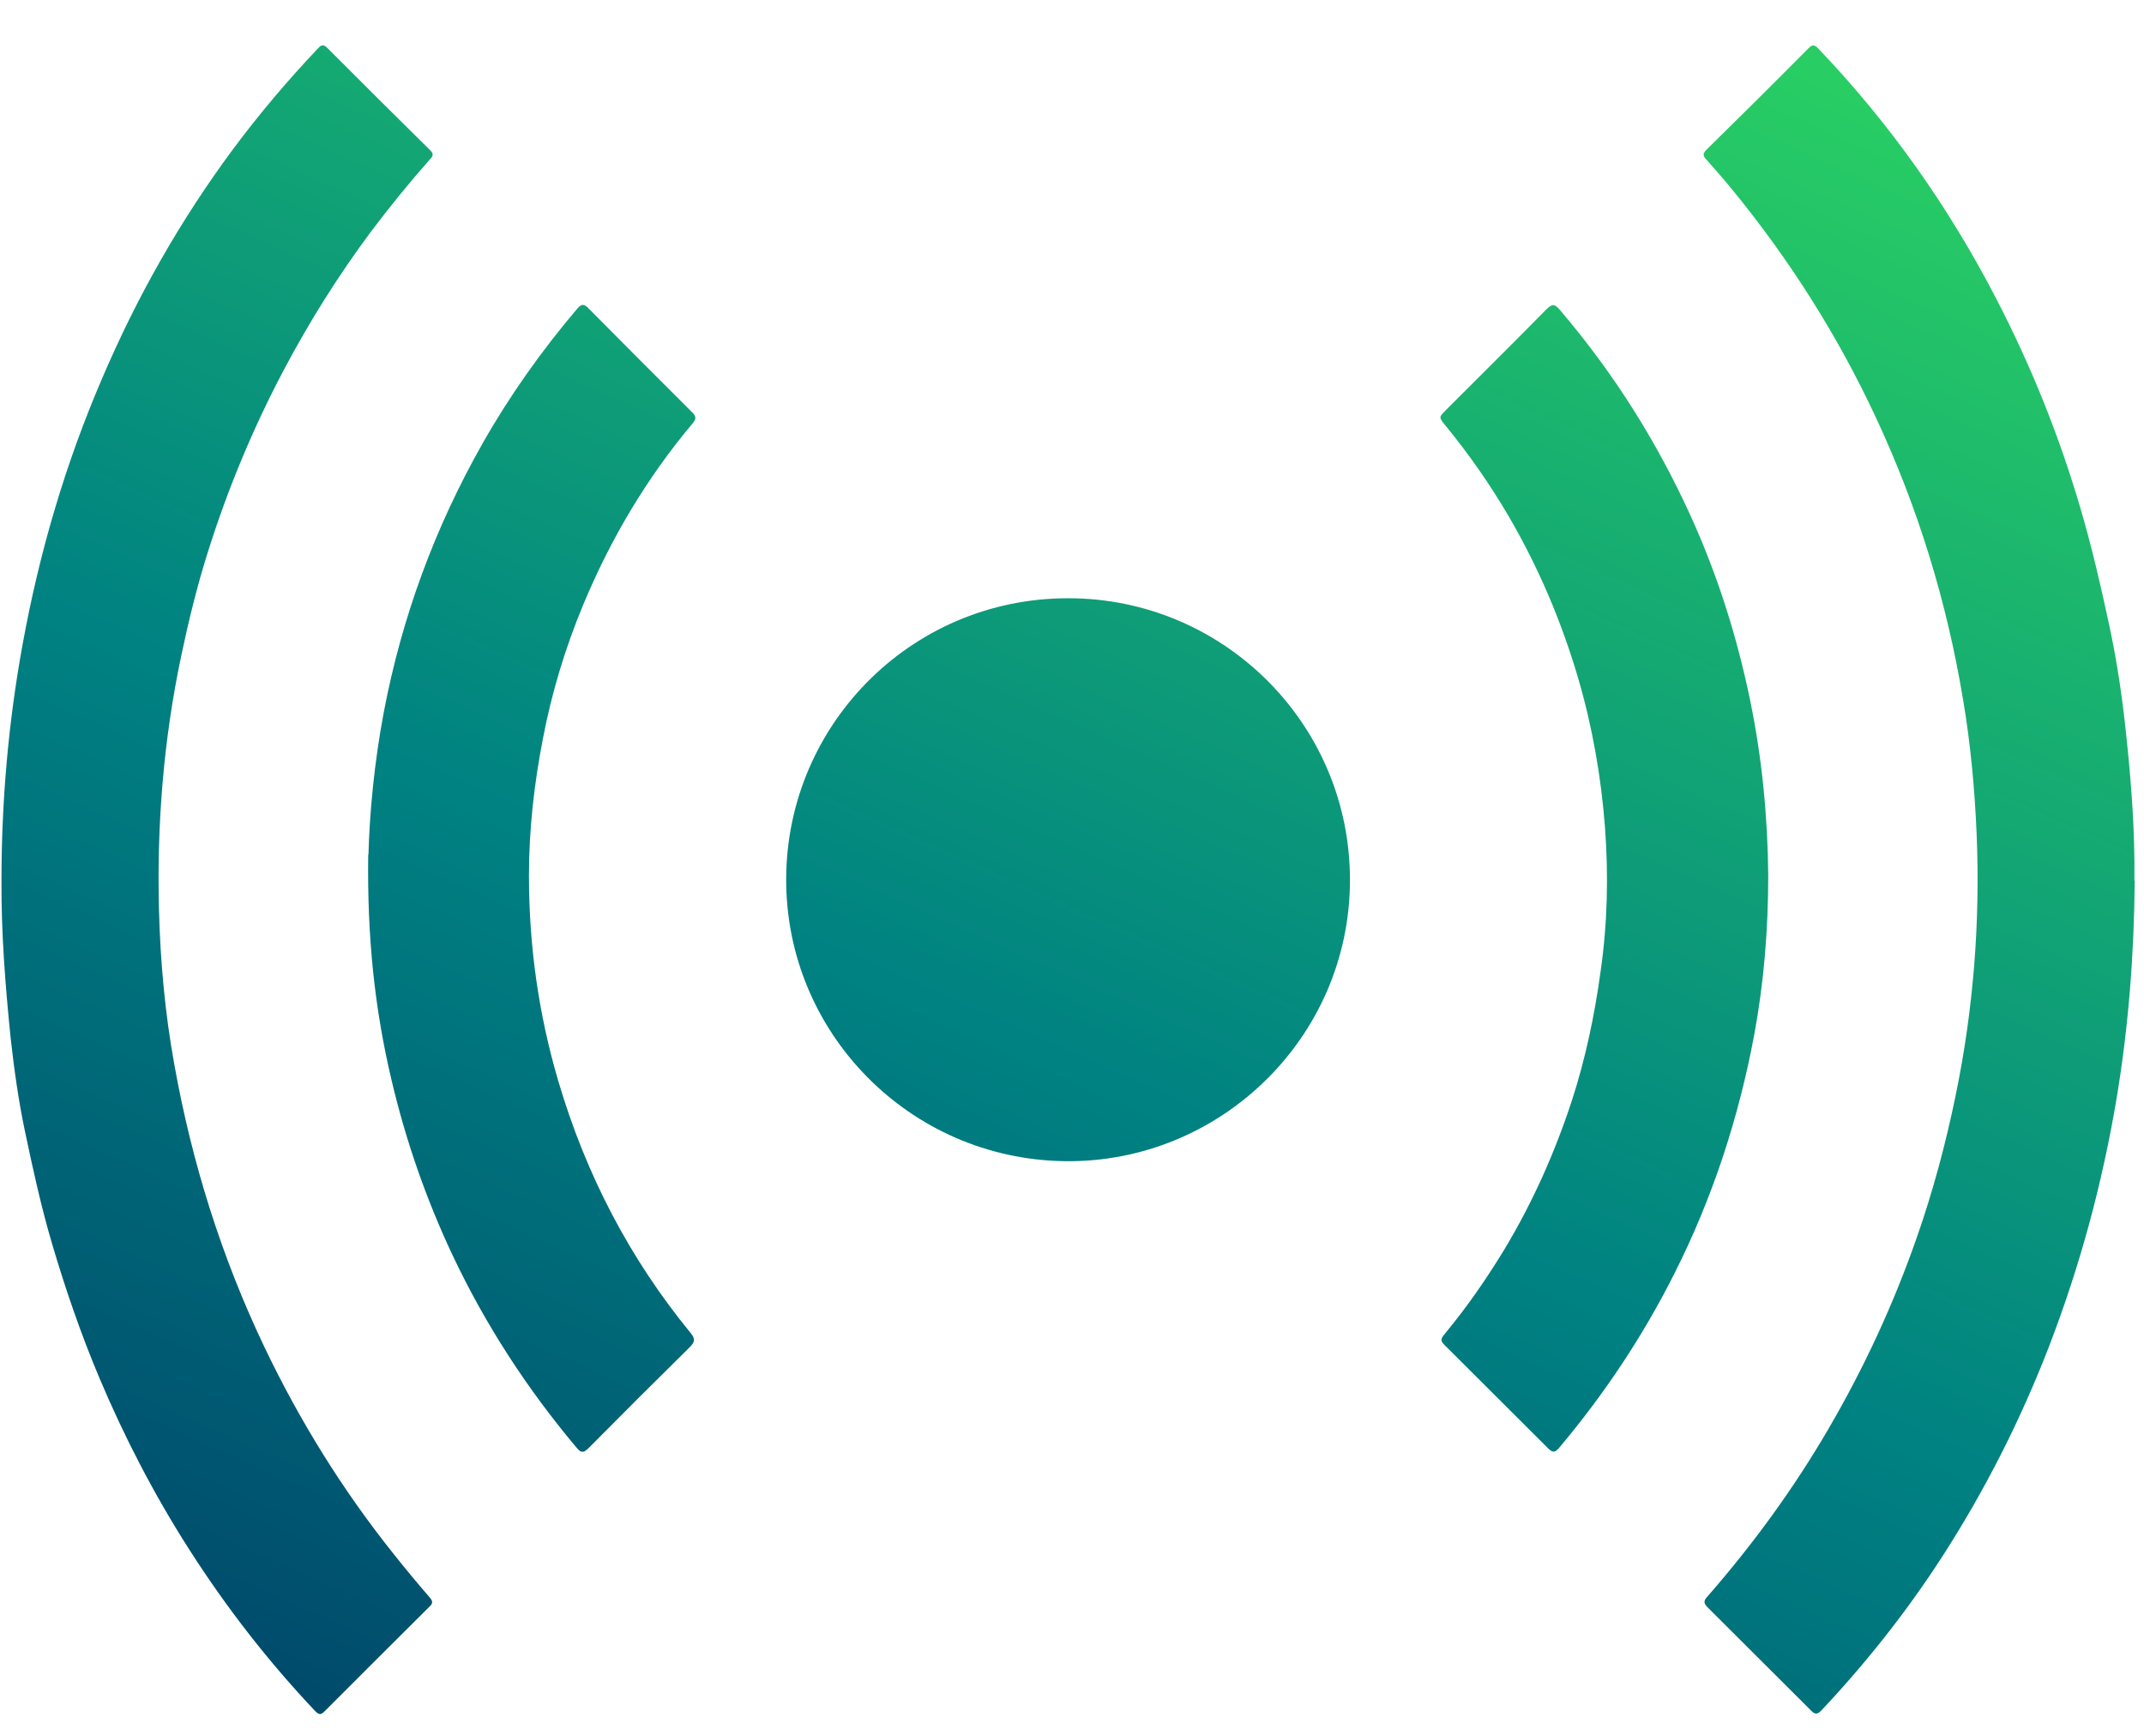 <?xml version="1.0" encoding="UTF-8"?> <svg xmlns="http://www.w3.org/2000/svg" width="42" height="34" viewBox="0 0 42 34" fill="none"><path d="M41.818 17.251C41.807 18.667 41.7 20.078 41.469 21.479C41.19 23.158 40.75 24.789 40.138 26.377C39.58 27.82 38.883 29.194 38.046 30.492C37.349 31.571 36.554 32.574 35.675 33.508C35.594 33.588 35.551 33.577 35.481 33.508C34.805 32.832 34.129 32.161 33.453 31.485C33.373 31.404 33.367 31.356 33.453 31.265C34.344 30.245 35.138 29.156 35.819 27.987C36.517 26.79 37.096 25.54 37.552 24.231C37.869 23.324 38.116 22.401 38.309 21.463C38.658 19.773 38.792 18.072 38.722 16.349C38.684 15.459 38.604 14.574 38.454 13.694C38.137 11.784 37.574 9.949 36.753 8.189C36.002 6.574 35.052 5.077 33.925 3.704C33.764 3.505 33.593 3.312 33.421 3.119C33.357 3.049 33.357 3.006 33.426 2.936C34.097 2.276 34.768 1.611 35.433 0.94C35.508 0.865 35.551 0.881 35.615 0.946C37.016 2.411 38.175 4.052 39.108 5.855C39.795 7.18 40.348 8.559 40.766 9.992C40.981 10.727 41.153 11.473 41.313 12.218C41.469 12.937 41.576 13.662 41.651 14.391C41.753 15.341 41.823 16.291 41.812 17.245L41.818 17.251Z" fill="url(#paint0_linear_108_102)"></path><path d="M0.029 17.251C0.029 15.7 0.163 14.155 0.442 12.626C0.769 10.829 1.279 9.085 2.003 7.406C2.684 5.812 3.532 4.315 4.562 2.926C5.077 2.234 5.635 1.574 6.231 0.946C6.295 0.876 6.338 0.865 6.413 0.94C7.084 1.611 7.755 2.282 8.431 2.947C8.516 3.028 8.463 3.076 8.414 3.13C8.017 3.58 7.637 4.047 7.277 4.524C6.633 5.388 6.059 6.3 5.555 7.255C4.954 8.393 4.46 9.579 4.074 10.807C3.859 11.483 3.693 12.17 3.548 12.857C3.205 14.488 3.071 16.14 3.114 17.809C3.14 18.828 3.232 19.842 3.414 20.846C3.757 22.766 4.337 24.617 5.179 26.383C5.871 27.831 6.708 29.183 7.712 30.439C7.942 30.728 8.178 31.013 8.42 31.292C8.484 31.367 8.479 31.41 8.409 31.474C7.722 32.156 7.041 32.837 6.36 33.518C6.29 33.588 6.252 33.593 6.177 33.518C5.254 32.542 4.433 31.485 3.709 30.353C3.022 29.28 2.438 28.153 1.944 26.983C1.585 26.13 1.284 25.256 1.021 24.365C0.807 23.641 0.646 22.906 0.49 22.165C0.361 21.554 0.275 20.931 0.206 20.309C0.104 19.295 0.023 18.276 0.029 17.251Z" fill="url(#paint1_linear_108_102)"></path><path d="M34.639 17.138C34.639 18.217 34.553 19.247 34.365 20.266C34.06 21.897 33.55 23.459 32.804 24.939C32.187 26.168 31.425 27.311 30.54 28.362C30.465 28.448 30.422 28.459 30.336 28.378C29.655 27.697 28.973 27.016 28.287 26.334C28.19 26.238 28.26 26.184 28.308 26.12C28.743 25.594 29.129 25.036 29.483 24.451C30.03 23.539 30.459 22.573 30.792 21.559C31.06 20.733 31.238 19.885 31.355 19.027C31.49 18.088 31.511 17.149 31.441 16.205C31.366 15.217 31.195 14.241 30.916 13.286C30.588 12.17 30.138 11.113 29.553 10.11C29.188 9.487 28.78 8.903 28.324 8.345C28.185 8.173 28.179 8.178 28.329 8.028C28.984 7.373 29.644 6.719 30.293 6.059C30.406 5.946 30.459 5.952 30.561 6.075C31.624 7.32 32.482 8.688 33.153 10.18C33.663 11.317 34.033 12.497 34.285 13.72C34.521 14.863 34.628 16.017 34.639 17.138Z" fill="url(#paint2_linear_108_102)"></path><path d="M7.218 16.736C7.239 15.936 7.331 14.938 7.518 13.951C7.873 12.084 8.522 10.324 9.461 8.672C9.992 7.738 10.614 6.864 11.306 6.048C11.392 5.946 11.446 5.952 11.532 6.043C12.208 6.724 12.884 7.406 13.565 8.082C13.646 8.162 13.635 8.216 13.565 8.296C12.664 9.369 11.956 10.566 11.419 11.859C11.07 12.701 10.807 13.57 10.636 14.466C10.464 15.352 10.362 16.242 10.362 17.149C10.362 18.522 10.55 19.869 10.941 21.189C11.478 23.002 12.331 24.65 13.533 26.114C13.624 26.227 13.613 26.286 13.511 26.388C12.846 27.043 12.186 27.702 11.532 28.362C11.441 28.453 11.387 28.47 11.296 28.357C10.325 27.203 9.509 25.948 8.865 24.585C8.345 23.48 7.948 22.337 7.669 21.151C7.341 19.767 7.191 18.367 7.213 16.741L7.218 16.736Z" fill="url(#paint3_linear_108_102)"></path><path d="M26.445 17.246C26.441 20.323 23.897 22.785 20.857 22.744C17.817 22.702 15.388 20.224 15.401 17.209C15.413 14.144 17.936 11.633 21.083 11.72C24.058 11.802 26.453 14.243 26.445 17.246Z" fill="url(#paint4_linear_108_102)"></path><defs><linearGradient id="paint0_linear_108_102" x1="4.15" y1="39.001" x2="23.285" y2="-3.955" gradientUnits="userSpaceOnUse"><stop stop-color="#003764"></stop><stop offset="0.25" stop-color="#005D73"></stop><stop offset="0.5" stop-color="#008282"></stop><stop offset="0.75" stop-color="#14A873"></stop><stop offset="1" stop-color="#28CD64"></stop></linearGradient><linearGradient id="paint1_linear_108_102" x1="4.15" y1="39.001" x2="23.285" y2="-3.955" gradientUnits="userSpaceOnUse"><stop stop-color="#003764"></stop><stop offset="0.25" stop-color="#005D73"></stop><stop offset="0.5" stop-color="#008282"></stop><stop offset="0.75" stop-color="#14A873"></stop><stop offset="1" stop-color="#28CD64"></stop></linearGradient><linearGradient id="paint2_linear_108_102" x1="4.15" y1="39.001" x2="23.285" y2="-3.955" gradientUnits="userSpaceOnUse"><stop stop-color="#003764"></stop><stop offset="0.25" stop-color="#005D73"></stop><stop offset="0.5" stop-color="#008282"></stop><stop offset="0.75" stop-color="#14A873"></stop><stop offset="1" stop-color="#28CD64"></stop></linearGradient><linearGradient id="paint3_linear_108_102" x1="4.15" y1="39.001" x2="23.285" y2="-3.955" gradientUnits="userSpaceOnUse"><stop stop-color="#003764"></stop><stop offset="0.25" stop-color="#005D73"></stop><stop offset="0.5" stop-color="#008282"></stop><stop offset="0.75" stop-color="#14A873"></stop><stop offset="1" stop-color="#28CD64"></stop></linearGradient><linearGradient id="paint4_linear_108_102" x1="4.15" y1="39.001" x2="23.285" y2="-3.955" gradientUnits="userSpaceOnUse"><stop stop-color="#003764"></stop><stop offset="0.25" stop-color="#005D73"></stop><stop offset="0.5" stop-color="#008282"></stop><stop offset="0.75" stop-color="#14A873"></stop><stop offset="1" stop-color="#28CD64"></stop></linearGradient></defs></svg> 
